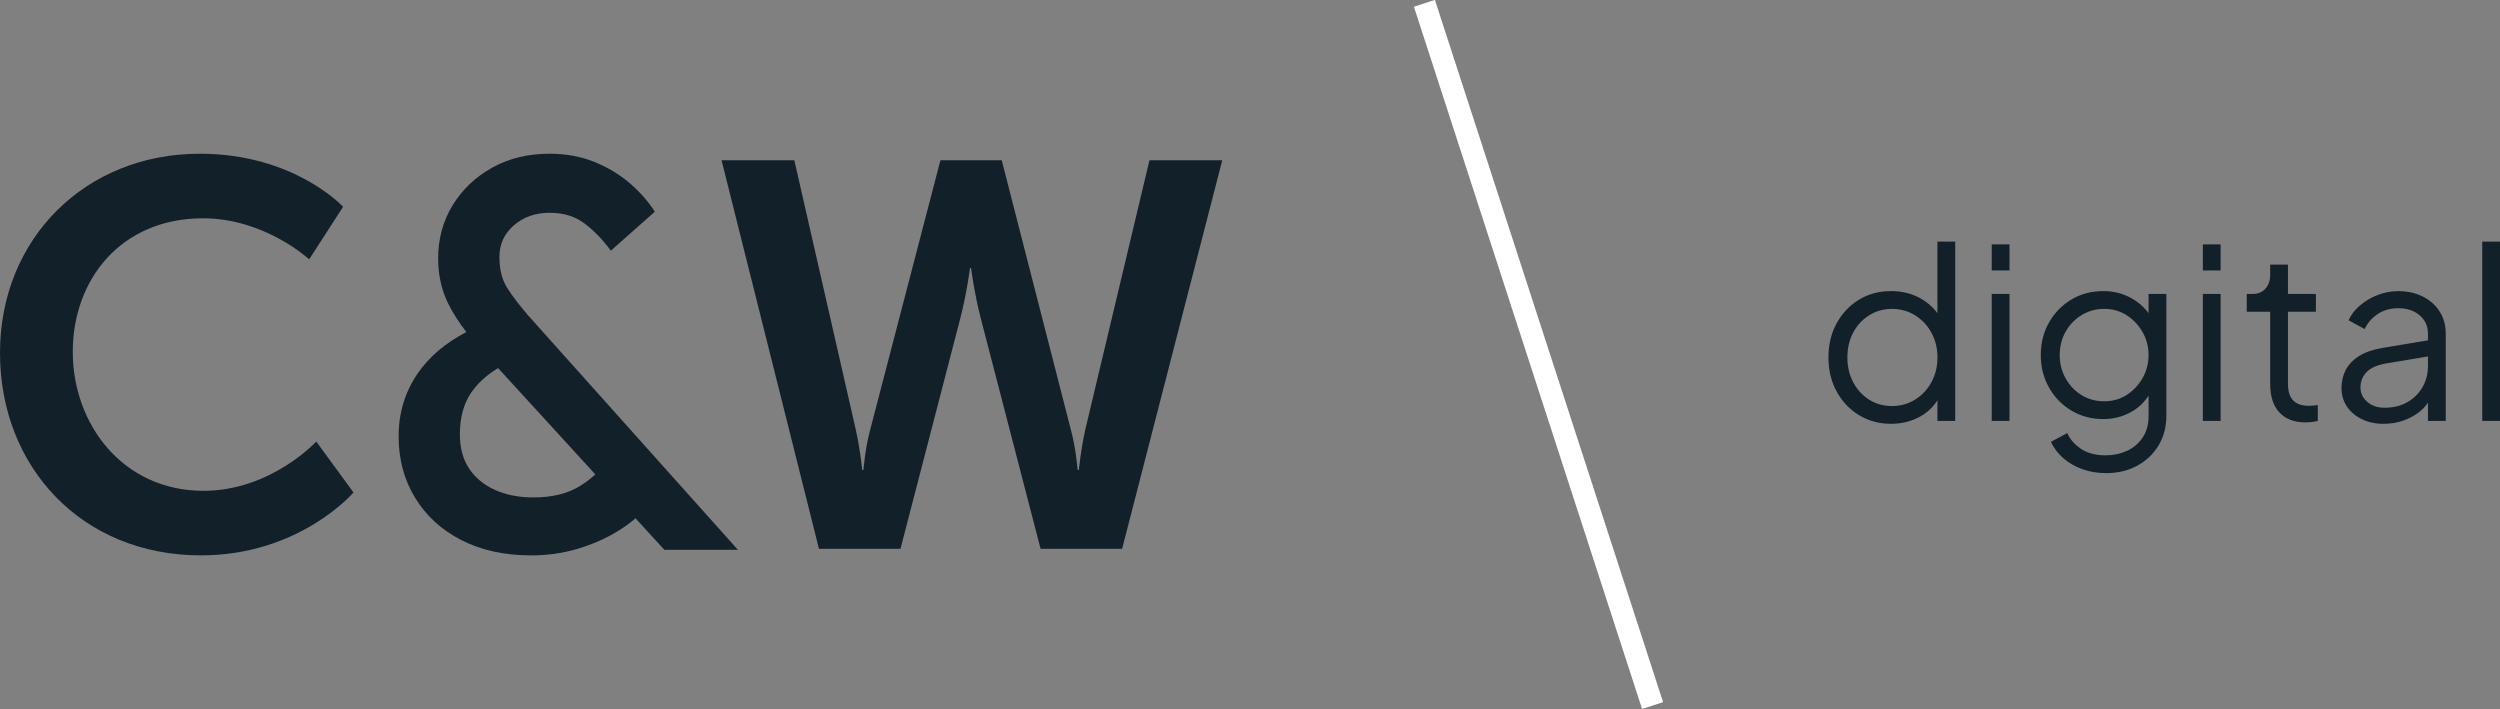 <?xml version="1.0" encoding="UTF-8"?> <svg xmlns="http://www.w3.org/2000/svg" id="Layer_1" data-name="Layer 1" viewBox="0 0 1244.88 353.08"><rect x="0" y="0" width="1244.88" height="353.08" fill="#808080" stroke="none"/><defs><style> .cls-1 { fill: #122029; } .cls-2 { fill: #fff; } </style></defs><g><path class="cls-1" d="M99.45,76.54c47.14,0,71.39,26.43,71.39,26.43l-16.89,26.16s-22.07-20.43-52.86-20.43c-40.87,0-64.85,30.52-64.85,66.49s24.8,69.21,65.12,69.21c33.51,0,56.13-24.52,56.13-24.52l18.53,25.34s-26.7,31.33-76.02,31.33C40.87,276.54,0,232.67,0,175.73s42.51-99.18,99.45-99.18"></path><path class="cls-1" d="M533.15,213.6c3,11.17,3.27,20.43,3.54,20.43h.54s.82-9.54,3.27-20.43l31.88-133.79h36.24l-49.86,193.46h-40.6l-29.7-114.44c-3.27-12.54-4.91-25.34-4.91-25.34h-.54s-1.63,12.8-4.91,25.34l-29.7,114.44h-40.6l-48.5-193.46h36.24l30.52,133.79c2.46,10.9,3.27,20.43,3.27,20.43h.54c.27,0,.54-9.26,3.54-20.43l34.88-133.79h30.52l34.33,133.79Z"></path><path class="cls-1" d="M289.05,241.87c-6.2,3.89-14.01,5.83-23.44,5.83-7.21,0-13.6-1.25-19.14-3.75-5.54-2.49-9.85-6.06-12.9-10.67-3.05-4.62-4.58-10.27-4.58-16.93,0-8.32,1.85-15.21,5.54-20.67,3.27-4.81,7.77-8.95,13.5-12.39l48.41,52.93c-2.17,2.03-4.62,3.91-7.4,5.65M263.39,157.55c-4.62-5.36-8.24-10.08-10.82-14.15-2.6-4.07-3.88-9.25-3.88-15.54s2.41-11.5,7.21-15.66c4.8-4.16,10.73-6.24,17.76-6.24s12.61,1.75,17.33,5.27c4.72,3.52,9.11,8.04,13.17,13.6l21.92-19.42c-3.33-5.18-7.54-9.94-12.62-14.29-5.09-4.35-10.95-7.86-17.62-10.54-6.65-2.68-14.05-4.03-22.18-4.03-10.73,0-20.25,2.31-28.57,6.94-8.32,4.62-14.89,10.86-19.7,18.73-4.8,7.86-7.21,16.69-7.21,26.49,0,8.32,1.72,15.91,5.14,22.74,2.24,4.48,5.2,9.12,8.91,13.9-10.44,5.44-18.49,12.27-24.16,20.5-6.38,9.25-9.57,19.69-9.57,31.35s2.73,21.68,8.19,30.65c5.45,8.97,13.12,16,23.02,21.08,9.89,5.08,21.5,7.63,34.82,7.63,8.13,0,15.9-1.11,23.29-3.33,7.4-2.23,14.15-5.23,20.25-9.02,3.08-1.9,5.88-3.95,8.39-6.12l14.36,15.69h36.62l-104.01-116.22Z"></path></g><rect class="cls-2" x="760.6" y="-7.3" width="11" height="367.68" transform="translate(-17.06 245.33) rotate(-18)"></rect><path class="cls-1" d="M1244.88,120.29h-8.85v89.33h8.85v-89.33ZM1197.04,209.32c3.11-1.14,5.82-2.67,8.14-4.6,2.32-1.93,4.03-4.07,5.13-6.43l-1.3-1.3v12.63h8.85v-43.42c0-4.17-1-7.85-3.01-11.03-2.01-3.19-4.8-5.68-8.38-7.49-3.58-1.81-7.69-2.71-12.33-2.71-3.54,0-6.96.65-10.27,1.95s-6.24,3.05-8.79,5.25c-2.56,2.2-4.43,4.64-5.6,7.32l8.02,4.37c1.42-3.07,3.58-5.56,6.49-7.49,2.91-1.93,6.29-2.89,10.15-2.89,4.4,0,7.98,1.18,10.74,3.54,2.75,2.36,4.13,5.43,4.13,9.2v16.05c0,3.85-.91,7.36-2.71,10.5-1.81,3.15-4.33,5.65-7.55,7.49-3.23,1.85-7,2.77-11.33,2.77-3.54,0-6.43-.98-8.67-2.95-2.24-1.96-3.36-4.37-3.36-7.2s1-5.43,3.01-7.55c2.01-2.12,5.29-3.58,9.85-4.37l22.66-3.78v-8.02l-24.78,4.13c-4.64.79-8.46,2.12-11.45,4.01-2.99,1.89-5.19,4.19-6.61,6.9-1.42,2.71-2.12,5.72-2.12,9.03s.9,6.53,2.71,9.2c1.81,2.68,4.29,4.78,7.43,6.31,3.14,1.53,6.73,2.3,10.74,2.3,3.7,0,7.1-.57,10.21-1.71M1150.96,210.15c1.18-.12,2.24-.29,3.19-.53v-7.91c-.63.08-1.38.16-2.24.24-.87.08-1.61.12-2.24.12-2.6,0-4.66-.47-6.2-1.42-1.53-.94-2.62-2.22-3.24-3.83-.63-1.61-.94-3.48-.94-5.6v-35.99h13.92v-8.85h-13.92v-14.63h-8.85v5.31c0,2.67-.79,4.9-2.36,6.67-1.57,1.77-3.7,2.65-6.37,2.65h-2.95v8.85h11.68v35.99c0,6.14,1.53,10.86,4.6,14.16,3.07,3.3,7.43,4.96,13.1,4.96.71,0,1.65-.06,2.83-.18M1105.76,121.71h-8.85v12.98h8.85v-12.98ZM1105.76,146.37h-8.85v63.25h8.85v-63.25ZM1036.44,196.7c-3.34-2.08-5.98-4.88-7.91-8.38-1.93-3.5-2.89-7.33-2.89-11.51s.96-8.1,2.89-11.56c1.93-3.46,4.58-6.23,7.96-8.32,3.38-2.08,7.16-3.13,11.33-3.13s7.79,1.04,11.09,3.13c3.3,2.09,5.96,4.88,7.96,8.38,2.01,3.5,3.01,7.34,3.01,11.5s-1,8.01-3.01,11.51c-2.01,3.5-4.66,6.29-7.96,8.38-3.3,2.08-7,3.13-11.09,3.13s-8.04-1.04-11.39-3.13M1064.29,231.86c4.52-2.48,8.06-5.86,10.62-10.15,2.55-4.29,3.83-9.14,3.83-14.57v-60.77h-8.85v14.16l1.42-2.48c-2.44-4.01-5.76-7.2-9.97-9.56-4.21-2.36-8.87-3.54-13.98-3.54-5.98,0-11.31,1.42-15.99,4.25-4.68,2.83-8.38,6.65-11.09,11.45-2.71,4.8-4.07,10.19-4.07,16.17s1.36,11.27,4.07,16.11,6.43,8.67,11.15,11.5,10.03,4.25,15.93,4.25c5.11,0,9.83-1.24,14.16-3.72,4.33-2.48,7.59-6,9.79-10.56l-1.42-1.3v14.04c0,4.25-.98,7.83-2.95,10.74-1.97,2.91-4.56,5.11-7.79,6.61-3.23,1.49-6.77,2.24-10.62,2.24-5.04,0-9.17-1.1-12.39-3.3-3.23-2.2-5.47-4.8-6.73-7.79l-8.14,4.37c1.42,3.07,3.44,5.76,6.08,8.08,2.63,2.32,5.78,4.15,9.44,5.49,3.66,1.34,7.65,2.01,11.98,2.01,5.82,0,10.99-1.24,15.52-3.72M1000.63,121.71h-8.85v12.98h8.85v-12.98ZM1000.63,146.37h-8.85v63.25h8.85v-63.25ZM930.71,199c-3.34-2.12-5.98-5.01-7.91-8.67-1.93-3.66-2.89-7.77-2.89-12.33s.96-8.77,2.89-12.39c1.93-3.62,4.58-6.49,7.97-8.61,3.38-2.12,7.16-3.19,11.33-3.19s8.08,1.06,11.51,3.19c3.42,2.12,6.14,5.01,8.14,8.67,2.01,3.66,3.01,7.77,3.01,12.33s-1,8.67-3.01,12.33c-2.01,3.66-4.72,6.55-8.14,8.67s-7.26,3.19-11.51,3.19-8.04-1.06-11.39-3.19M956.32,207.32c4.37-2.48,7.65-6,9.85-10.56l-1.42-1.3v14.16h8.85v-89.33h-8.85v40.24l1.42-2.48c-2.44-4.01-5.78-7.2-10.03-9.56s-9.09-3.54-14.51-3.54c-5.98,0-11.31,1.44-15.99,4.31-4.68,2.87-8.38,6.79-11.09,11.74-2.71,4.96-4.07,10.62-4.07,16.99s1.36,11.94,4.07,16.93c2.71,5,6.43,8.93,11.15,11.8,4.72,2.87,10.03,4.31,15.93,4.31,5.43,0,10.32-1.24,14.69-3.72"></path></svg> 